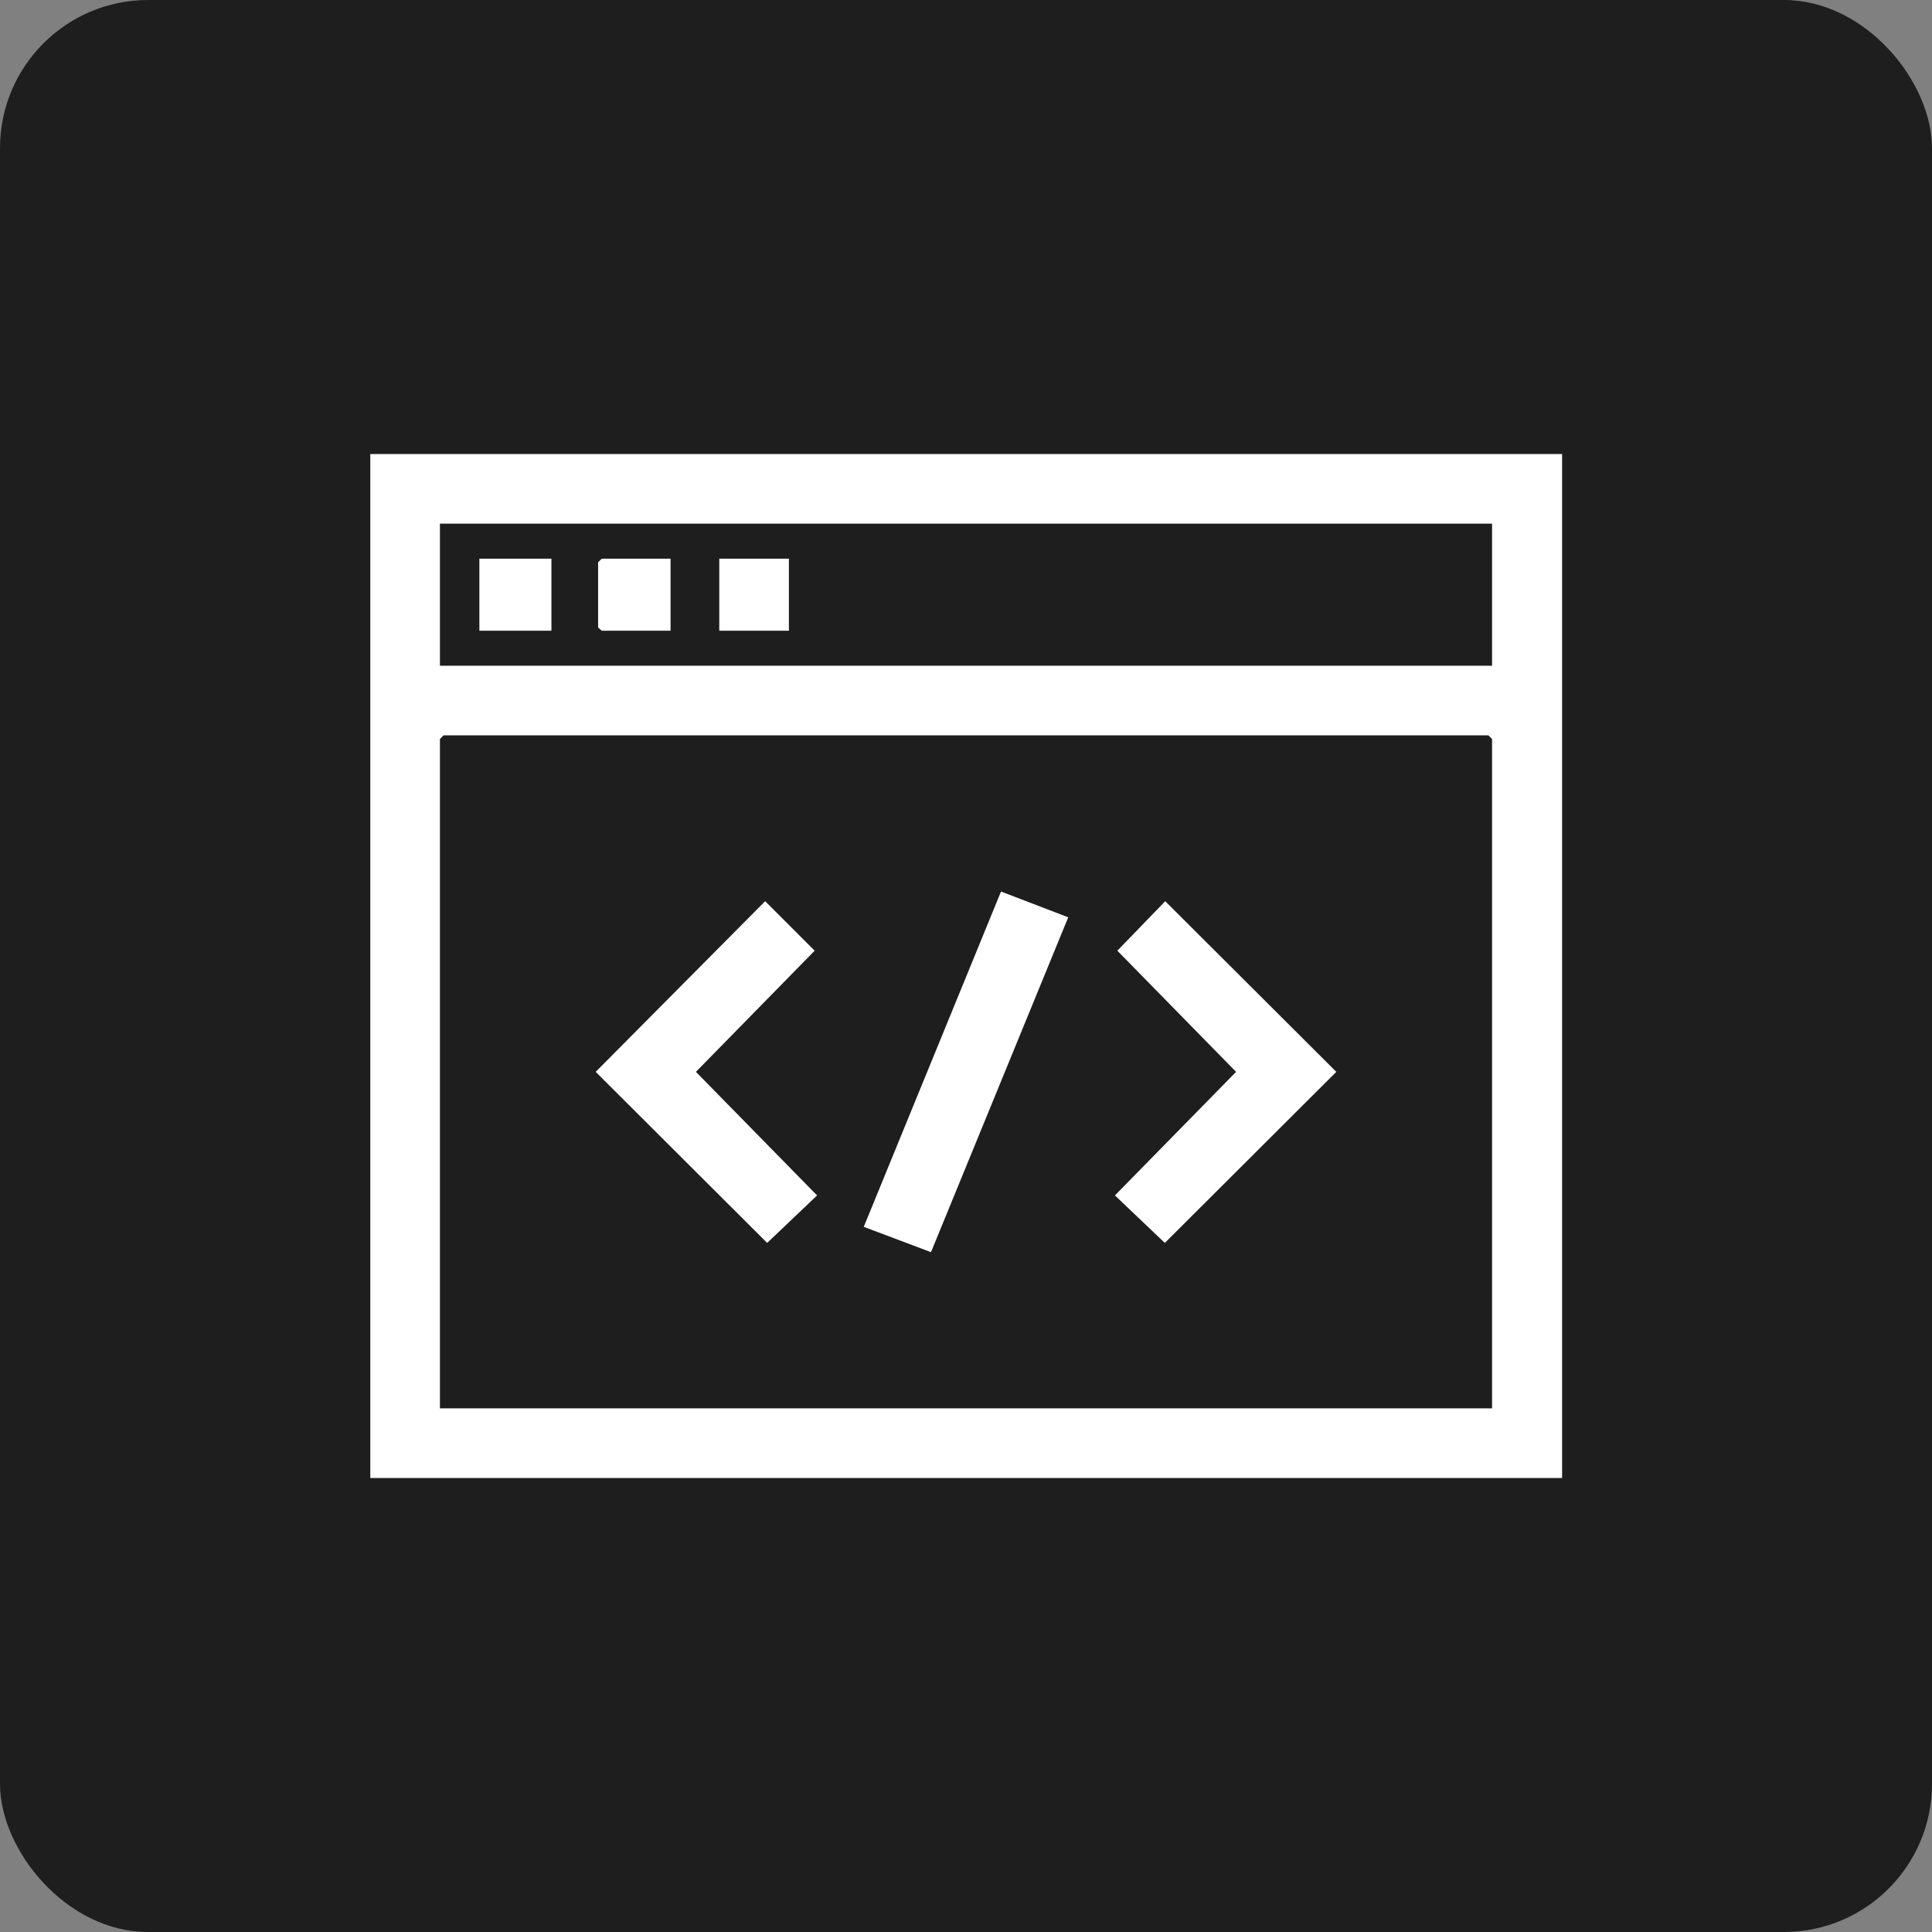 <svg xmlns="http://www.w3.org/2000/svg" id="Layer_1" data-name="Layer 1" viewBox="0 0 48 48"><rect x="0" y="0" width="48" height="48" fill="#808080" stroke="none"/><defs><style>      .cls-1 {        fill: #fff;      }      .cls-2 {        fill: #1e1e1e;      }    </style></defs><rect class="cls-2" width="48" height="48" rx="3.68" ry="3.68"></rect><g><path class="cls-1" d="M9.2,11.28h29.61v25.44H9.2V11.28ZM37.07,13.01H10.93v3.53h26.14v-3.53ZM37.07,34.99v-16.63l-.09-.09H11.02l-.09.09v16.63h26.14Z"></path><polygon class="cls-1" points="19.01 22.39 20.24 23.62 17.29 26.63 20.3 29.7 19.06 30.88 14.8 26.63 19.01 22.39"></polygon><polygon class="cls-1" points="28.95 22.39 33.2 26.63 28.94 30.88 27.7 29.7 30.71 26.63 27.76 23.62 28.95 22.39"></polygon><polygon class="cls-1" points="26.54 22.79 23.13 31.11 21.46 30.48 24.87 22.15 26.54 22.79"></polygon><rect class="cls-1" x="11.91" y="13.88" width="1.79" height="1.79"></rect><polygon class="cls-1" points="16.66 13.88 16.66 15.67 14.95 15.67 14.86 15.59 14.86 13.97 14.95 13.88 16.66 13.88"></polygon><rect class="cls-1" x="17.87" y="13.88" width="1.73" height="1.79"></rect></g></svg>